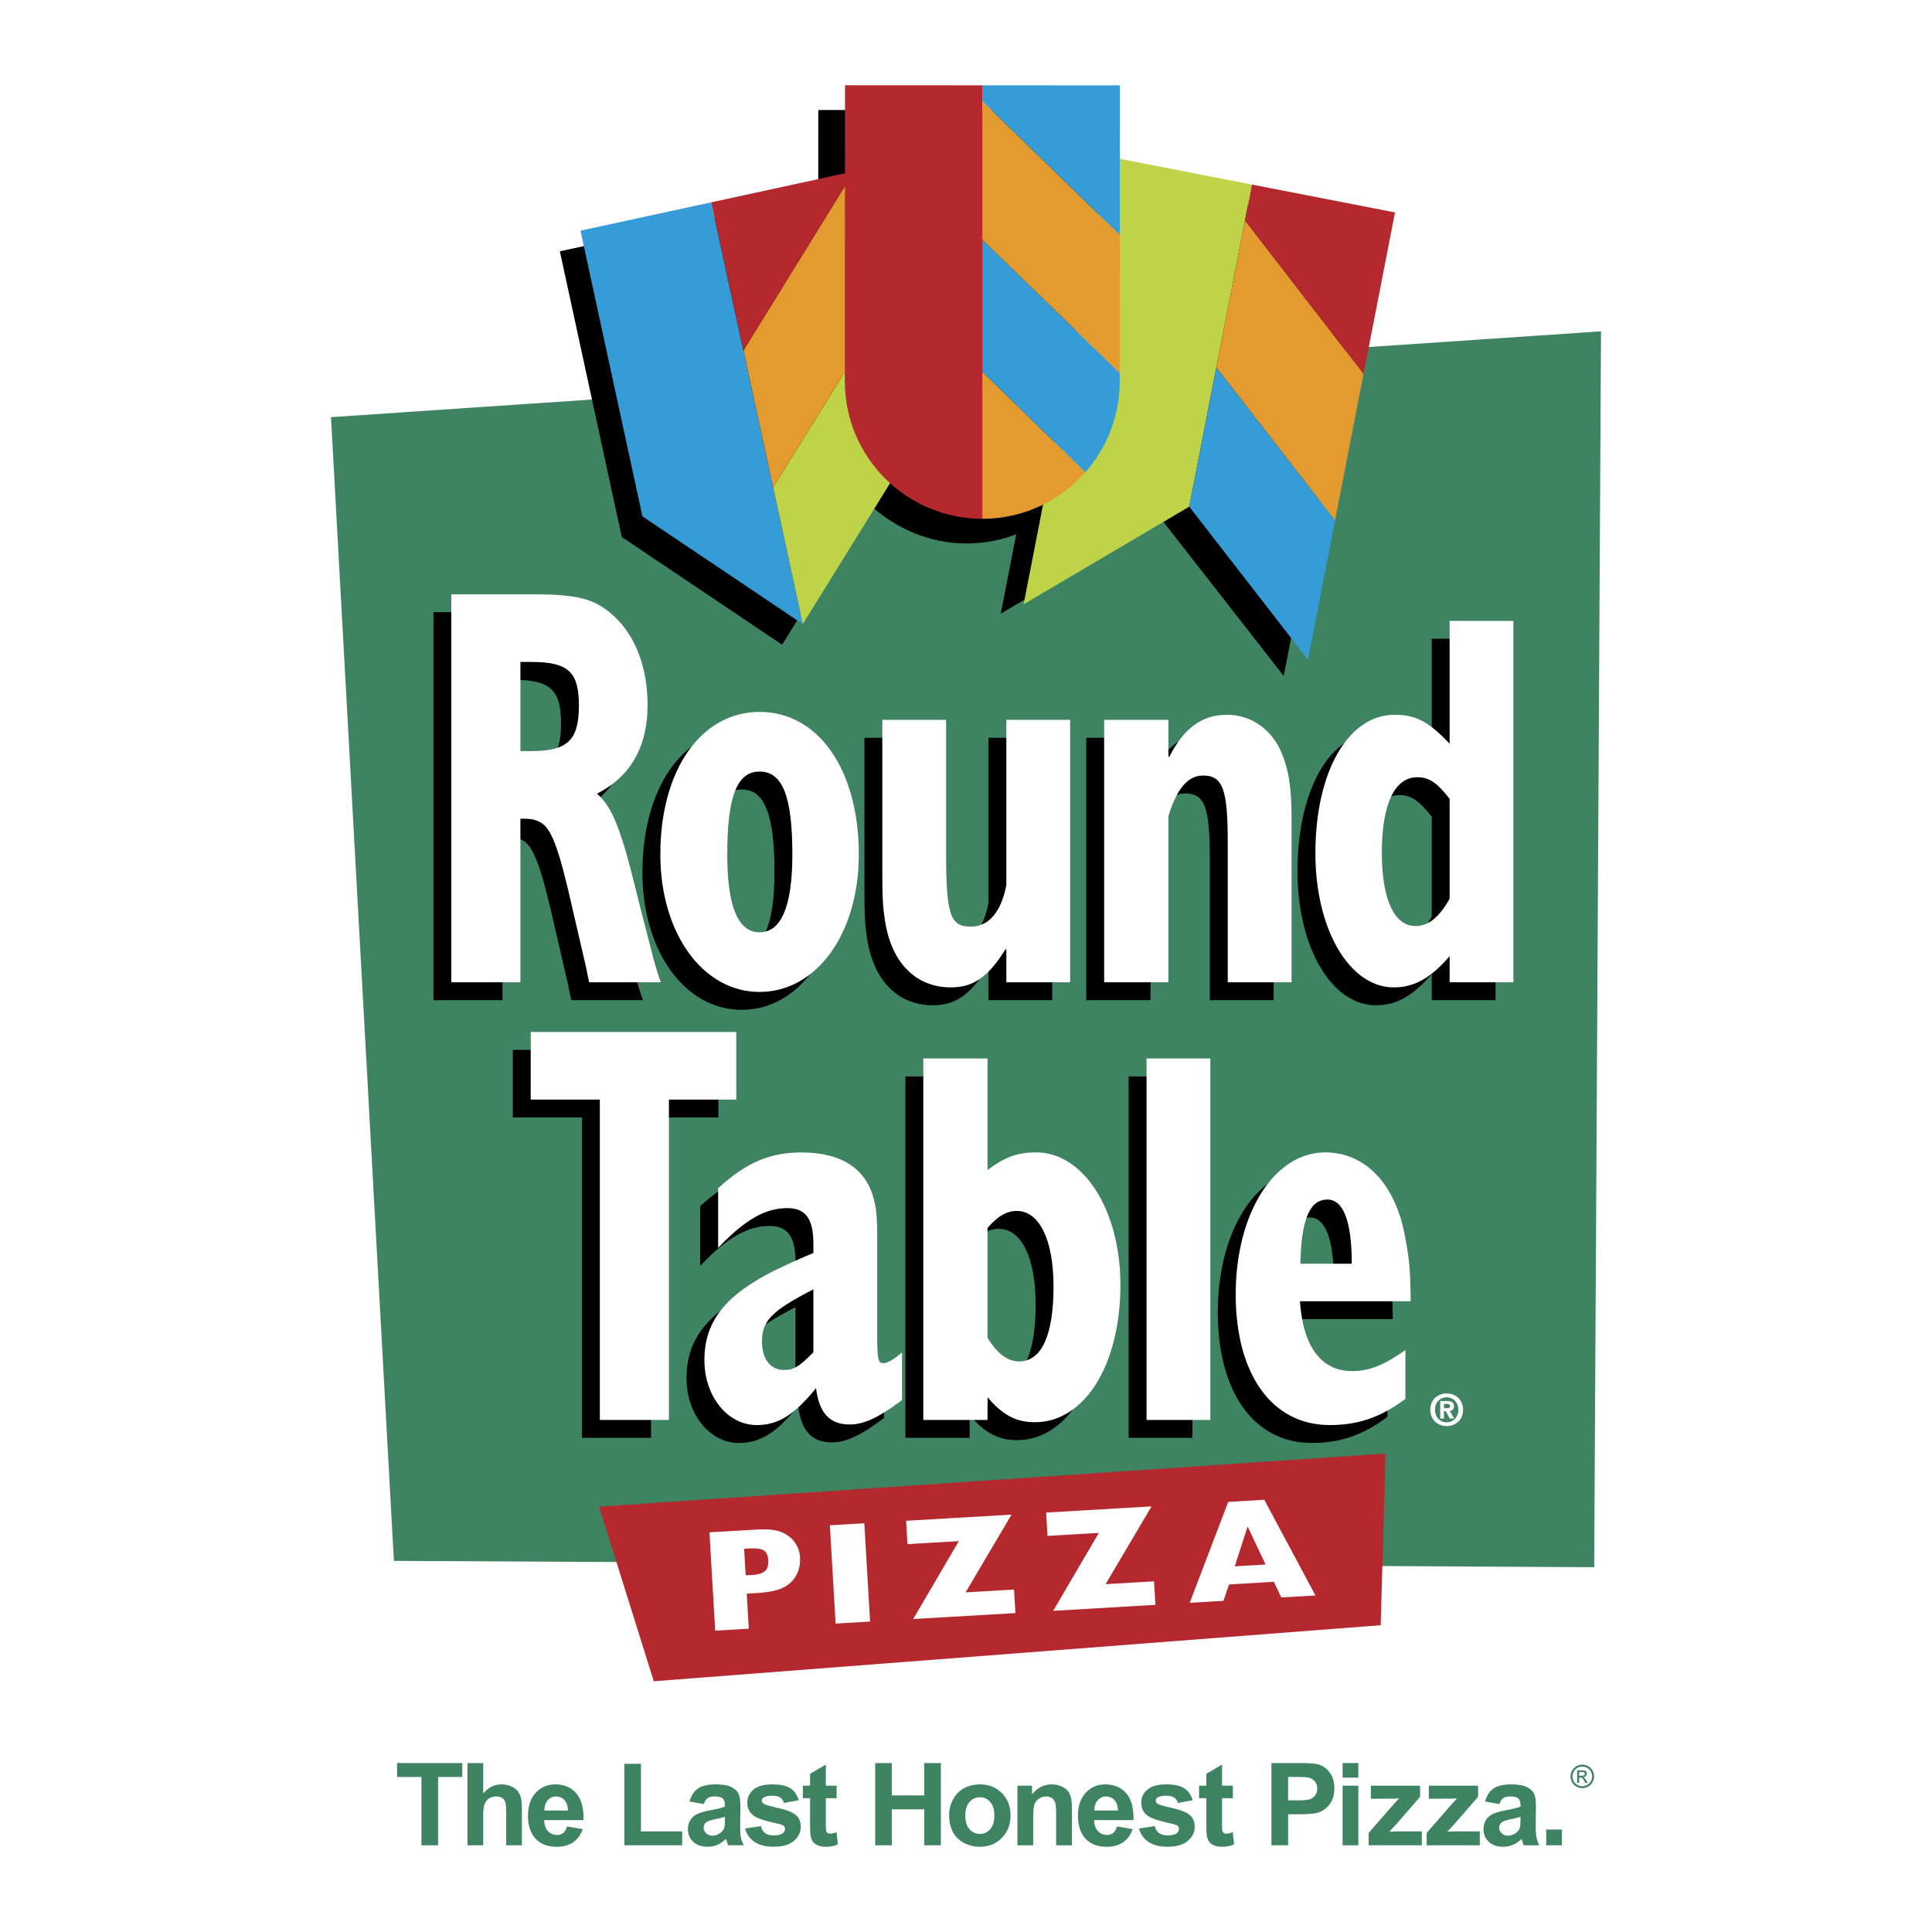 <svg xmlns="http://www.w3.org/2000/svg" width="2500" height="2500" viewBox="0 0 192.756 192.756"><g fill-rule="evenodd" clip-rule="evenodd"><path fill="#fff" d="M0 0h192.756v192.756H0V0z"/><path fill="#3f8462" d="M159.053 156.359l-119.755-.63L33.022 41.62l126.712-8.564-.681 123.303z"/><path fill="#b4282e" d="M59.77 150.316l5.458 17.424 72.524-5.592.48-17.125-78.462 5.293z"/><path d="M70.782 152.881l4.459-.262c1.769-.104 2.557.039 3.354.584a2.781 2.781 0 0 1 1.223 2.152c.094 1.596-.758 2.828-2.249 3.262-.61.182-1.283.277-2.232.334l-.834.049.205 3.496-3.352.195-.574-9.81zM75 157.137c1.251-.072 1.704-.475 1.648-1.438-.059-1.008-.508-1.285-1.918-1.203l-.49.029.155 2.646.605-.034zM82.795 152.176l3.438-.201.575 9.81-3.438.201-.575-9.81zM95.662 153.76l-5.122.299-.137-2.33 10.517-.616-4.584 7.76 4.834-.281.139 2.344-10.202.595 4.555-7.771zM109.629 152.939l-5.121.299-.137-2.33 10.518-.615-4.584 7.762 4.834-.284.136 2.344-10.199.598 4.553-7.774zM122.541 149.844l3.596-.211 5.105 9.547-3.408.199-.742-1.561-4.473.264-.555 1.633-3.365.197 3.842-10.068zm3.729 6.248l-1.795-3.793-1.283 3.975 3.078-.182z" fill="#fff"/><path d="M43.244 61.082h8.133c4.553 0 6.232.453 8.133 2.209 2.122 1.984 3.315 5.1 3.315 8.84 0 4.194-1.724 7.141-5.039 8.841 1.061.963 1.724 2.154 2.52 4.647.442 1.303.751 2.55 1.9 7.14l.619 2.38c.574 2.267.663 2.664 1.105 4.023l.221.625H56.99l-.309-1.531-1.326-5.723c-1.37-6.12-2.122-8.16-3.271-8.727-.575-.283-.884-.34-1.945-.34v16.321h-6.895V61.082zm7.956 15.64c3.625 0 4.773-1.077 4.773-4.533 0-3.4-1.06-4.363-4.817-4.363h-1.017v8.896H51.2zM73.998 72.812c5.878 0 9.9 5.78 9.9 14.224 0 7.877-4.199 13.714-9.9 13.714-5.658 0-9.901-5.837-9.901-13.714 0-8.444 4.067-14.224 9.901-14.224zm0 21.988c2.166 0 3.271-2.607 3.271-7.764 0-5.78-.973-8.273-3.271-8.273-2.254 0-3.227 2.494-3.227 8.273 0 5.157 1.061 7.764 3.227 7.764zM98.619 96.5h-.09c-1.723 2.777-3.226 3.797-5.436 3.797-3.536 0-5.966-2.494-6.585-6.688-.221-1.417-.265-2.324-.265-5.27V73.605h6.365v13.147c0 6.347.398 7.48 2.475 7.48 1.769 0 3.006-1.417 3.537-4.137v-16.49h6.365v26.182H98.62V96.5h-.001zM108.377 73.605h6.41v3.684h.088c1.459-2.891 3.314-4.194 5.746-4.194s4.508 1.474 5.48 3.854c.707 1.7.973 3.514.973 6.46v16.378h-6.365V85.902c0-5.383-.486-6.743-2.475-6.743-1.502 0-2.652 1.36-3.447 4.08v16.548h-6.41V73.605zM142.844 97.18c-1.9 2.209-3.535 3.117-5.568 3.117-4.42 0-7.824-5.781-7.824-13.375 0-8.16 3.271-13.827 7.912-13.827 2.078 0 3.402.681 5.48 2.89V63.726h6.365v36.061h-6.365V97.18zm0-15.698c-1.236-1.586-2.033-2.154-3.227-2.154-2.254 0-3.535 2.664-3.535 7.537 0 4.646 1.236 7.311 3.359 7.311 1.281 0 2.342-.85 3.402-2.72v-9.974h.001zM58.061 111.492h-6.895v-6.744h20.508v6.744h-6.718v31.961h-6.895v-31.961zM88.205 141.469c-2.254 1.701-3.756 2.438-5.214 2.438-1.99 0-3.051-1.133-3.36-3.627-2.165 2.664-3.756 3.684-5.922 3.684-2.917 0-5.215-2.891-5.215-6.461 0-3.854 2.033-6.459 6.983-8.953 1.326-.623 1.989-.963 3.89-1.758v-.906c0-2.492-.752-3.568-2.607-3.568-2.166 0-4.199 1.133-6.896 3.967v-5.951c2.785-2.551 5.171-3.57 8.31-3.57 4.022 0 6.497 1.645 7.249 4.76.265 1.078.31 1.814.31 4.193v9.238c0 2.492.088 2.832.619 2.832.398 0 1.017-.34 1.856-1.076v4.758h-.003zm-8.839-11.051c-4.154 2.154-5.127 3.117-5.127 5.215 0 1.756.84 2.834 2.21 2.834.972 0 1.503-.342 2.917-1.758v-6.291zM90.333 107.393h6.409v11.125c1.811-1.359 3.049-1.756 4.862-1.756 4.73 0 8.398 5.781 8.398 13.203 0 7.99-3.58 13.715-8.531 13.715-1.855 0-3.182-.682-4.729-2.494v2.268h-6.409v-36.061zm6.409 27.843c.885 1.529 1.989 2.379 3.139 2.379 2.254 0 3.445-2.605 3.445-7.48 0-4.646-1.414-7.535-3.668-7.535-.971 0-1.9.51-2.917 1.699v10.937h.001zM112.607 107.393h6.364v36.06h-6.364v-36.06zM138.43 141.355c-2.52 1.871-4.73 2.607-7.559 2.607-5.746 0-9.369-5.045-9.369-13.033 0-8.104 3.846-14.168 8.928-14.168 3.977 0 6.982 3.117 7.955 8.33.441 2.324.531 3.174.574 6.518H127.91c.309 4.533 2.121 6.971 5.215 6.971 1.725 0 3.227-.625 5.305-2.098v4.873zm-5.348-13.486c0-4.25-.84-6.404-2.432-6.404-1.768 0-2.607 1.984-2.695 6.404h5.127z"/><path d="M45.029 59.297h8.132c4.552 0 6.232.453 8.133 2.209 2.121 1.984 3.314 5.1 3.314 8.84 0 4.193-1.724 7.141-5.039 8.84 1.062.963 1.724 2.154 2.519 4.647.442 1.303.752 2.55 1.901 7.14l.618 2.38c.575 2.267.663 2.663 1.105 4.024l.221.623h-7.16l-.31-1.531-1.326-5.723c-1.371-6.121-2.122-8.16-3.271-8.727-.575-.283-.884-.34-1.945-.34V98h-6.895V59.297h.003zm7.956 15.641c3.624 0 4.772-1.077 4.772-4.533 0-3.4-1.06-4.363-4.817-4.363h-1.017v8.896h1.062zM75.783 71.028c5.878 0 9.9 5.779 9.9 14.223 0 7.877-4.199 13.714-9.9 13.714-5.657 0-9.9-5.837-9.9-13.714-.001-8.444 4.066-14.223 9.9-14.223zm0 21.987c2.166 0 3.271-2.606 3.271-7.764 0-5.78-.972-8.273-3.271-8.273-2.254 0-3.226 2.493-3.226 8.273 0 5.157 1.06 7.764 3.226 7.764zM100.402 94.714h-.088c-1.723 2.778-3.227 3.797-5.436 3.797-3.536 0-5.967-2.494-6.586-6.687-.221-1.417-.265-2.323-.265-5.27V71.82h6.365v13.147c0 6.347.398 7.48 2.475 7.48 1.768 0 3.006-1.417 3.536-4.137V71.82h6.365v26.182h-6.365v-3.288h-.001zM110.162 71.82h6.408v3.684h.09c1.457-2.89 3.314-4.193 5.746-4.193 2.43 0 4.508 1.473 5.48 3.853.707 1.7.973 3.513.973 6.46v16.377h-6.365V84.118c0-5.383-.486-6.743-2.475-6.743-1.504 0-2.652 1.36-3.449 4.08v16.547h-6.408V71.82zM144.629 95.395c-1.9 2.21-3.535 3.117-5.57 3.117-4.42 0-7.822-5.781-7.822-13.374 0-8.16 3.271-13.827 7.912-13.827 2.076 0 3.402.68 5.48 2.89V61.942h6.365v36.06h-6.365v-2.607zm0-15.698c-1.236-1.586-2.033-2.153-3.227-2.153-2.254 0-3.537 2.664-3.537 7.537 0 4.647 1.238 7.311 3.359 7.311 1.281 0 2.344-.85 3.404-2.72v-9.975h.001zM59.846 109.707H52.95v-6.744h20.508v6.744H66.74v31.961h-6.894v-31.961zM89.991 139.686c-2.255 1.699-3.757 2.436-5.216 2.436-1.989 0-3.05-1.133-3.359-3.627-2.166 2.664-3.757 3.684-5.923 3.684-2.917 0-5.215-2.891-5.215-6.461 0-3.854 2.033-6.459 6.983-8.953 1.326-.623 1.99-.963 3.89-1.756v-.906c0-2.494-.752-3.57-2.608-3.57-2.166 0-4.199 1.133-6.895 3.967v-5.951c2.785-2.551 5.171-3.57 8.31-3.57 4.022 0 6.498 1.643 7.249 4.762.265 1.076.31 1.812.31 4.191v9.238c0 2.492.088 2.832.618 2.832.398 0 1.017-.34 1.857-1.076v4.76h-.001zm-8.84-11.051c-4.155 2.152-5.127 3.115-5.127 5.213 0 1.756.84 2.834 2.209 2.834.973 0 1.503-.34 2.918-1.758v-6.289zM92.118 105.607h6.408v11.127c1.812-1.361 3.051-1.758 4.863-1.758 4.729 0 8.396 5.781 8.396 13.205 0 7.988-3.578 13.713-8.529 13.713-1.855 0-3.184-.68-4.73-2.494v2.268h-6.408v-36.061zm6.407 27.844c.885 1.529 1.99 2.381 3.139 2.381 2.254 0 3.447-2.607 3.447-7.48 0-4.648-1.414-7.537-3.668-7.537-.973 0-1.9.51-2.918 1.699v10.937zM114.391 105.607h6.365v36.061h-6.365v-36.061zM140.215 139.572c-2.52 1.869-4.73 2.605-7.559 2.605-5.746 0-9.369-5.043-9.369-13.033 0-8.104 3.846-14.168 8.928-14.168 3.979 0 6.982 3.117 7.955 8.33.441 2.324.531 3.174.574 6.518h-11.049c.309 4.533 2.121 6.971 5.215 6.971 1.725 0 3.227-.625 5.305-2.098v4.875zm-5.348-13.488c0-4.25-.84-6.404-2.432-6.404-1.768 0-2.607 1.984-2.695 6.404h5.127z" fill="#fff"/><path d="M78.033 64.325l10.179-16.424-6.179-28.504-26.176 5.675 6.179 28.504 15.997 10.749zM115.873 51.806l12.201 15.632 8.692-44.617-28.362-5.525-8.556 43.922 16.025-9.412z"/><path d="M81.642 10.973l-.013 29.53c1.105 7.573 7.241 13.714 14.814 13.718 7.573.003 13.713-6.133 13.717-13.705l.016-29.543H81.642z"/><path fill="#359cd8" d="M80.092 62.266l-9.135-42.08-13.041 2.827 6.179 28.504 15.997 10.749z"/><path fill="#bfd348" d="M77.136 48.633l2.956 13.633 10.179-16.424-2.953-13.617-10.182 16.408z"/><path fill="#e39b30" d="M74.173 34.963l2.963 13.67 10.182-16.408-2.976-13.73-10.169 16.468z"/><path fill="#b4282e" d="M74.173 34.963l10.169-16.468.209-1.258-13.594 2.949 3.216 14.777z"/><path fill="#bfd348" d="M118.65 50.551l6.26-32.136-14.092-2.746-8.691 44.618 16.523-9.736z"/><path fill="#359cd8" d="M133.197 51.91l-2.707 13.901-11.84-15.26 2.707-13.891 11.84 15.25z"/><path fill="#e39b30" d="M136.043 37.303l-2.846 14.607-11.84-15.25 2.858-14.677 11.828 15.32z"/><path fill="#b4282e" d="M139.18 21.194l-3.137 16.109-11.828-15.32.695-3.568 14.27 2.779zM98.033 8.511l-13.727-.007-.015 29.536c-.003 7.572 6.143 13.714 13.715 13.718l.027-43.247z"/><path d="M108.291 47.111c-2.514 2.839-6.193 4.653-10.285 4.651V37.081l10.285 10.03z" fill="#e39b30"/><path d="M98.006 23.923v13.158l10.285 10.03a13.737 13.737 0 0 0 3.424-9.057v-.842L98.006 23.923z" fill="#359cd8"/><path fill="#e39b30" d="M111.721 23.438l-.006 13.773-13.709-13.288V10.087l13.715 13.351z"/><path fill="#359cd8" d="M111.729 8.518l-.008 14.92-13.715-13.351V8.511l13.723.007z"/><path d="M144.064 141.529h-.373v-1.754h.654c.453 0 .719.129.719.529 0 .324-.189.439-.422.457l.447.768h-.443l-.404-.736h-.178v.736zm.334-1.033c.168 0 .266-.035.266-.229 0-.182-.193-.195-.336-.195h-.264v.424h.334zm-.062 1.787c-.865 0-1.635-.6-1.635-1.629s.77-1.629 1.635-1.629c.863 0 1.633.6 1.633 1.629s-.77 1.629-1.633 1.629zm0-2.877c-.645 0-1.166.498-1.166 1.248s.521 1.254 1.166 1.25v.004c.629 0 1.164-.504 1.164-1.254s-.535-1.248-1.164-1.248z" fill="#fff"/><path d="M157.867 176.059c.197 0 .389.051.576.152s.334.246.439.434c.104.188.156.385.156.588 0 .201-.053.396-.154.584-.104.186-.248.33-.434.434a1.179 1.179 0 0 1-1.168 0 1.098 1.098 0 0 1-.434-.434 1.192 1.192 0 0 1-.156-.584c0-.203.053-.4.158-.588s.252-.332.439-.434.381-.152.578-.152zm0 .195a.98.98 0 0 0-.48.127.91.91 0 0 0-.367.361.99.99 0 0 0-.002.976.914.914 0 0 0 .363.361.97.97 0 0 0 .972 0 .926.926 0 0 0 .363-.361c.086-.156.129-.316.129-.486s-.045-.332-.133-.49a.894.894 0 0 0-.365-.361.98.98 0 0 0-.48-.127zm-.513 1.625v-1.26h.434c.148 0 .256.012.322.035s.119.064.158.121a.33.33 0 0 1-.041.426.394.394 0 0 1-.262.115c.045.018.08.041.107.066.051.051.113.133.186.25l.154.246h-.248l-.111-.197c-.088-.156-.158-.254-.213-.295-.037-.029-.092-.043-.164-.041h-.119v.533h-.203v.001zm.203-.709h.246c.119 0 .199-.018.242-.053a.165.165 0 0 0 .064-.139.174.174 0 0 0-.117-.166.699.699 0 0 0-.205-.021h-.23v.379zM42.046 184.104v-6.817h-2.428V175.9h6.507v1.387h-2.417v6.817h-1.662zM48.209 175.9v3.041c.51-.605 1.12-.91 1.829-.91.364 0 .692.068.984.201.293.135.513.307.662.516.148.209.25.439.304.693s.082.646.082 1.18v3.482H50.5v-3.137c0-.621-.03-1.016-.091-1.184a.78.78 0 0 0-.319-.4 1.041 1.041 0 0 0-.574-.148c-.264 0-.5.064-.707.189a1.1 1.1 0 0 0-.455.574c-.096.256-.145.633-.145 1.131v2.975H46.64V175.9h1.569zM56.572 182.225l1.569.264c-.201.574-.52 1.012-.954 1.312s-.978.451-1.63.451c-1.033 0-1.797-.338-2.292-1.014-.392-.543-.587-1.225-.587-2.051 0-.986.257-1.76.771-2.318.514-.559 1.164-.838 1.95-.838.883 0 1.58.293 2.09.877.51.586.754 1.48.732 2.686h-3.929c.011.467.137.83.379 1.09.241.26.542.389.903.389a.953.953 0 0 0 .619-.201c.167-.134.293-.351.379-.647zm.092-1.592c-.012-.457-.128-.805-.352-1.041a1.076 1.076 0 0 0-.814-.357c-.342 0-.625.125-.848.377-.223.25-.333.59-.33 1.021h2.344zM62.288 184.104v-8.133h1.661v6.746h4.113v1.387h-5.774zM70.215 179.99l-1.42-.252c.161-.58.437-1.01.828-1.287.392-.279.974-.42 1.746-.42.701 0 1.224.084 1.567.25s.585.377.725.631c.14.256.209.725.209 1.406l-.023 1.834c0 .521.025.906.075 1.154.05.248.143.514.28.797h-1.558a5.563 5.563 0 0 1-.15-.459 3.126 3.126 0 0 0-.056-.184c-.268.264-.554.463-.858.594s-.63.197-.977.197c-.609 0-1.09-.166-1.441-.498-.352-.332-.527-.75-.527-1.258 0-.336.08-.635.24-.896a1.56 1.56 0 0 1 .673-.604c.289-.141.705-.264 1.25-.367.734-.139 1.242-.268 1.525-.385v-.16c0-.307-.075-.523-.225-.654-.149-.131-.432-.195-.846-.195-.28 0-.499.057-.656.168s-.284.309-.381.588zm2.108 1.272c-.201.068-.52.148-.956.24-.437.094-.721.186-.856.275-.205.145-.307.33-.307.553 0 .221.082.41.246.57s.373.24.626.24c.283 0 .554-.094.811-.279a.981.981 0 0 0 .375-.52c.041-.135.062-.391.062-.766v-.313h-.001zM74.339 182.432l1.581-.242c.067.305.203.535.409.691.205.158.492.238.861.238.406 0 .712-.076.917-.225a.504.504 0 0 0 .207-.422.412.412 0 0 0-.112-.297c-.078-.074-.254-.143-.526-.207-1.269-.279-2.073-.537-2.413-.768-.47-.322-.706-.77-.706-1.342 0-.516.203-.947.61-1.301.407-.352 1.037-.527 1.892-.527.813 0 1.418.135 1.813.4s.668.66.817 1.182l-1.479.275a.923.923 0 0 0-.362-.537c-.178-.123-.432-.186-.762-.186-.417 0-.714.059-.895.174a.373.373 0 0 0-.18.32c0 .111.053.207.157.285.143.105.633.252 1.473.443.84.189 1.426.424 1.759.699.33.281.494.67.494 1.172 0 .545-.228 1.012-.684 1.404-.456.393-1.129.588-2.021.588-.811 0-1.452-.164-1.924-.49a2.237 2.237 0 0 1-.926-1.327zM83.469 178.158v1.248h-1.077v2.408c0 .488.01.773.031.854s.067.146.14.199a.441.441 0 0 0 .267.078c.146 0 .357-.049.634-.15l.131 1.223a3.116 3.116 0 0 1-1.238.234c-.283 0-.538-.047-.765-.143-.227-.096-.393-.219-.499-.371s-.18-.357-.221-.615c-.033-.186-.05-.557-.05-1.113v-2.604H80.1v-1.248h.722v-1.18l1.569-.928v2.107h1.078v.001zM87.318 184.104V175.9h1.661v3.231h3.23V175.9h1.662v8.204h-1.662v-3.586h-3.23v3.586h-1.661zM94.695 181.059c0-.523.128-1.029.386-1.52.257-.488.621-.863 1.093-1.121s.998-.387 1.58-.387c.898 0 1.635.293 2.209.877.574.586.861 1.324.861 2.217 0 .9-.291 1.646-.869 2.238-.58.592-1.311.889-2.189.889a3.45 3.45 0 0 1-1.558-.369 2.53 2.53 0 0 1-1.126-1.084c-.259-.477-.387-1.057-.387-1.74zm1.615.084c0 .59.14 1.041.419 1.355a1.33 1.33 0 0 0 1.033.471c.41 0 .754-.156 1.031-.471s.416-.77.416-1.367c0-.582-.139-1.031-.416-1.346a1.327 1.327 0 0 0-1.031-.471c-.408 0-.754.158-1.033.471-.279.315-.419.766-.419 1.358zM106.941 184.104h-1.57v-3.029c0-.641-.033-1.057-.102-1.244s-.178-.334-.33-.439a.953.953 0 0 0-.551-.156c-.273 0-.52.074-.738.225a1.124 1.124 0 0 0-.449.592c-.08.246-.121.701-.121 1.363v2.689h-1.57v-5.945h1.457v.873c.52-.666 1.176-1 1.967-1 .348 0 .668.062.955.189.289.123.508.283.656.477s.25.414.309.66.088.598.088 1.057v3.688h-.001zM111.443 182.225l1.568.264c-.201.574-.52 1.012-.953 1.312s-.979.451-1.631.451c-1.033 0-1.797-.338-2.293-1.014-.391-.543-.588-1.225-.588-2.051 0-.986.258-1.76.771-2.318.516-.559 1.166-.838 1.951-.838.883 0 1.58.293 2.09.877.512.586.756 1.48.732 2.686h-3.93c.012.467.139.83.379 1.09.242.26.543.389.904.389a.957.957 0 0 0 .619-.201c.168-.134.295-.351.381-.647zm.09-1.592c-.01-.457-.127-.805-.35-1.041a1.08 1.08 0 0 0-.814-.357 1.08 1.08 0 0 0-.848.377c-.225.25-.334.59-.33 1.021h2.342zM113.643 182.432l1.58-.242c.066.305.203.535.408.691.205.158.492.238.861.238.406 0 .713-.076.918-.225a.501.501 0 0 0 .207-.422.416.416 0 0 0-.111-.297c-.08-.074-.254-.143-.527-.207-1.27-.279-2.072-.537-2.412-.768-.473-.322-.707-.77-.707-1.342 0-.516.203-.947.611-1.301.406-.352 1.037-.527 1.891-.527.812 0 1.418.135 1.812.4.396.266.668.66.818 1.182l-1.479.275a.924.924 0 0 0-.363-.537c-.178-.123-.432-.186-.762-.186-.416 0-.715.059-.895.174a.375.375 0 0 0-.18.32c0 .111.053.207.156.285.143.105.635.252 1.475.443.84.189 1.426.424 1.76.699.328.281.492.67.492 1.172 0 .545-.227 1.012-.682 1.404-.457.393-1.131.588-2.023.588-.809 0-1.451-.164-1.924-.49s-.78-.767-.924-1.327zM123.002 178.158v1.248h-1.078v2.408c0 .488.012.773.031.854.021.08.068.146.141.199s.16.078.266.078c.146 0 .357-.049.635-.15l.131 1.223a3.12 3.12 0 0 1-1.238.234c-.283 0-.537-.047-.764-.143s-.395-.219-.5-.371-.18-.357-.221-.615c-.033-.186-.049-.557-.049-1.113v-2.604h-.723v-1.248h.723v-1.18l1.568-.928v2.107h1.078v.001zM126.85 184.104V175.9h2.656c1.006 0 1.662.043 1.967.125.471.123.863.391 1.18.803s.475.945.475 1.598c0 .504-.09.926-.273 1.27a2.24 2.24 0 0 1-.695.809 2.387 2.387 0 0 1-.855.389c-.395.078-.967.117-1.715.117h-1.076v3.094h-1.664v-.001zm1.662-6.817v2.338h.902c.65 0 1.084-.043 1.305-.131.219-.086.391-.219.516-.404.125-.184.186-.396.186-.639 0-.301-.086-.547-.262-.742a1.135 1.135 0 0 0-.662-.365c-.197-.037-.594-.057-1.188-.057h-.797zM133.953 177.355V175.9h1.568v1.455h-1.568zm0 6.749v-5.945h1.568v5.945h-1.568zM136.553 184.104v-1.238l2.225-2.549c.365-.416.635-.713.811-.887-.182.012-.424.02-.721.023l-2.098.012v-1.307h4.914v1.111l-2.27 2.615-.799.867c.436-.023.705-.035.811-.035h2.43v1.387h-5.303v.001zM142.338 184.104v-1.238l2.225-2.549c.365-.416.635-.713.811-.887-.184.012-.424.02-.721.023l-2.098.012v-1.307h4.914v1.111l-2.27 2.615-.801.867c.438-.023.707-.035.811-.035h2.432v1.387h-5.303v.001zM149.588 179.99l-1.42-.252c.16-.58.436-1.01.828-1.287.391-.279.975-.42 1.746-.42.701 0 1.223.084 1.566.25s.586.377.725.631c.141.256.209.725.209 1.406l-.023 1.834c0 .521.025.906.076 1.154s.143.514.279.797h-1.557a5.202 5.202 0 0 1-.15-.459c-.027-.092-.045-.154-.057-.184a2.797 2.797 0 0 1-.859.594 2.441 2.441 0 0 1-.975.197c-.609 0-1.09-.166-1.441-.498s-.527-.75-.527-1.258c0-.336.08-.635.24-.896.16-.264.385-.465.674-.604.287-.141.705-.264 1.248-.367.734-.139 1.244-.268 1.527-.385v-.16c0-.307-.076-.523-.225-.654-.15-.131-.432-.195-.848-.195-.279 0-.498.057-.654.168-.158.112-.284.309-.382.588zm2.109 1.272a9.42 9.42 0 0 1-.957.24c-.436.094-.721.186-.855.275-.205.145-.309.33-.309.553 0 .221.082.41.246.57s.373.24.627.24c.283 0 .553-.094.811-.279a.992.992 0 0 0 .375-.52c.041-.135.062-.391.062-.766v-.313zM154.264 184.104v-1.571h1.568v1.571h-1.568z" fill="#3f8462"/></g></svg>